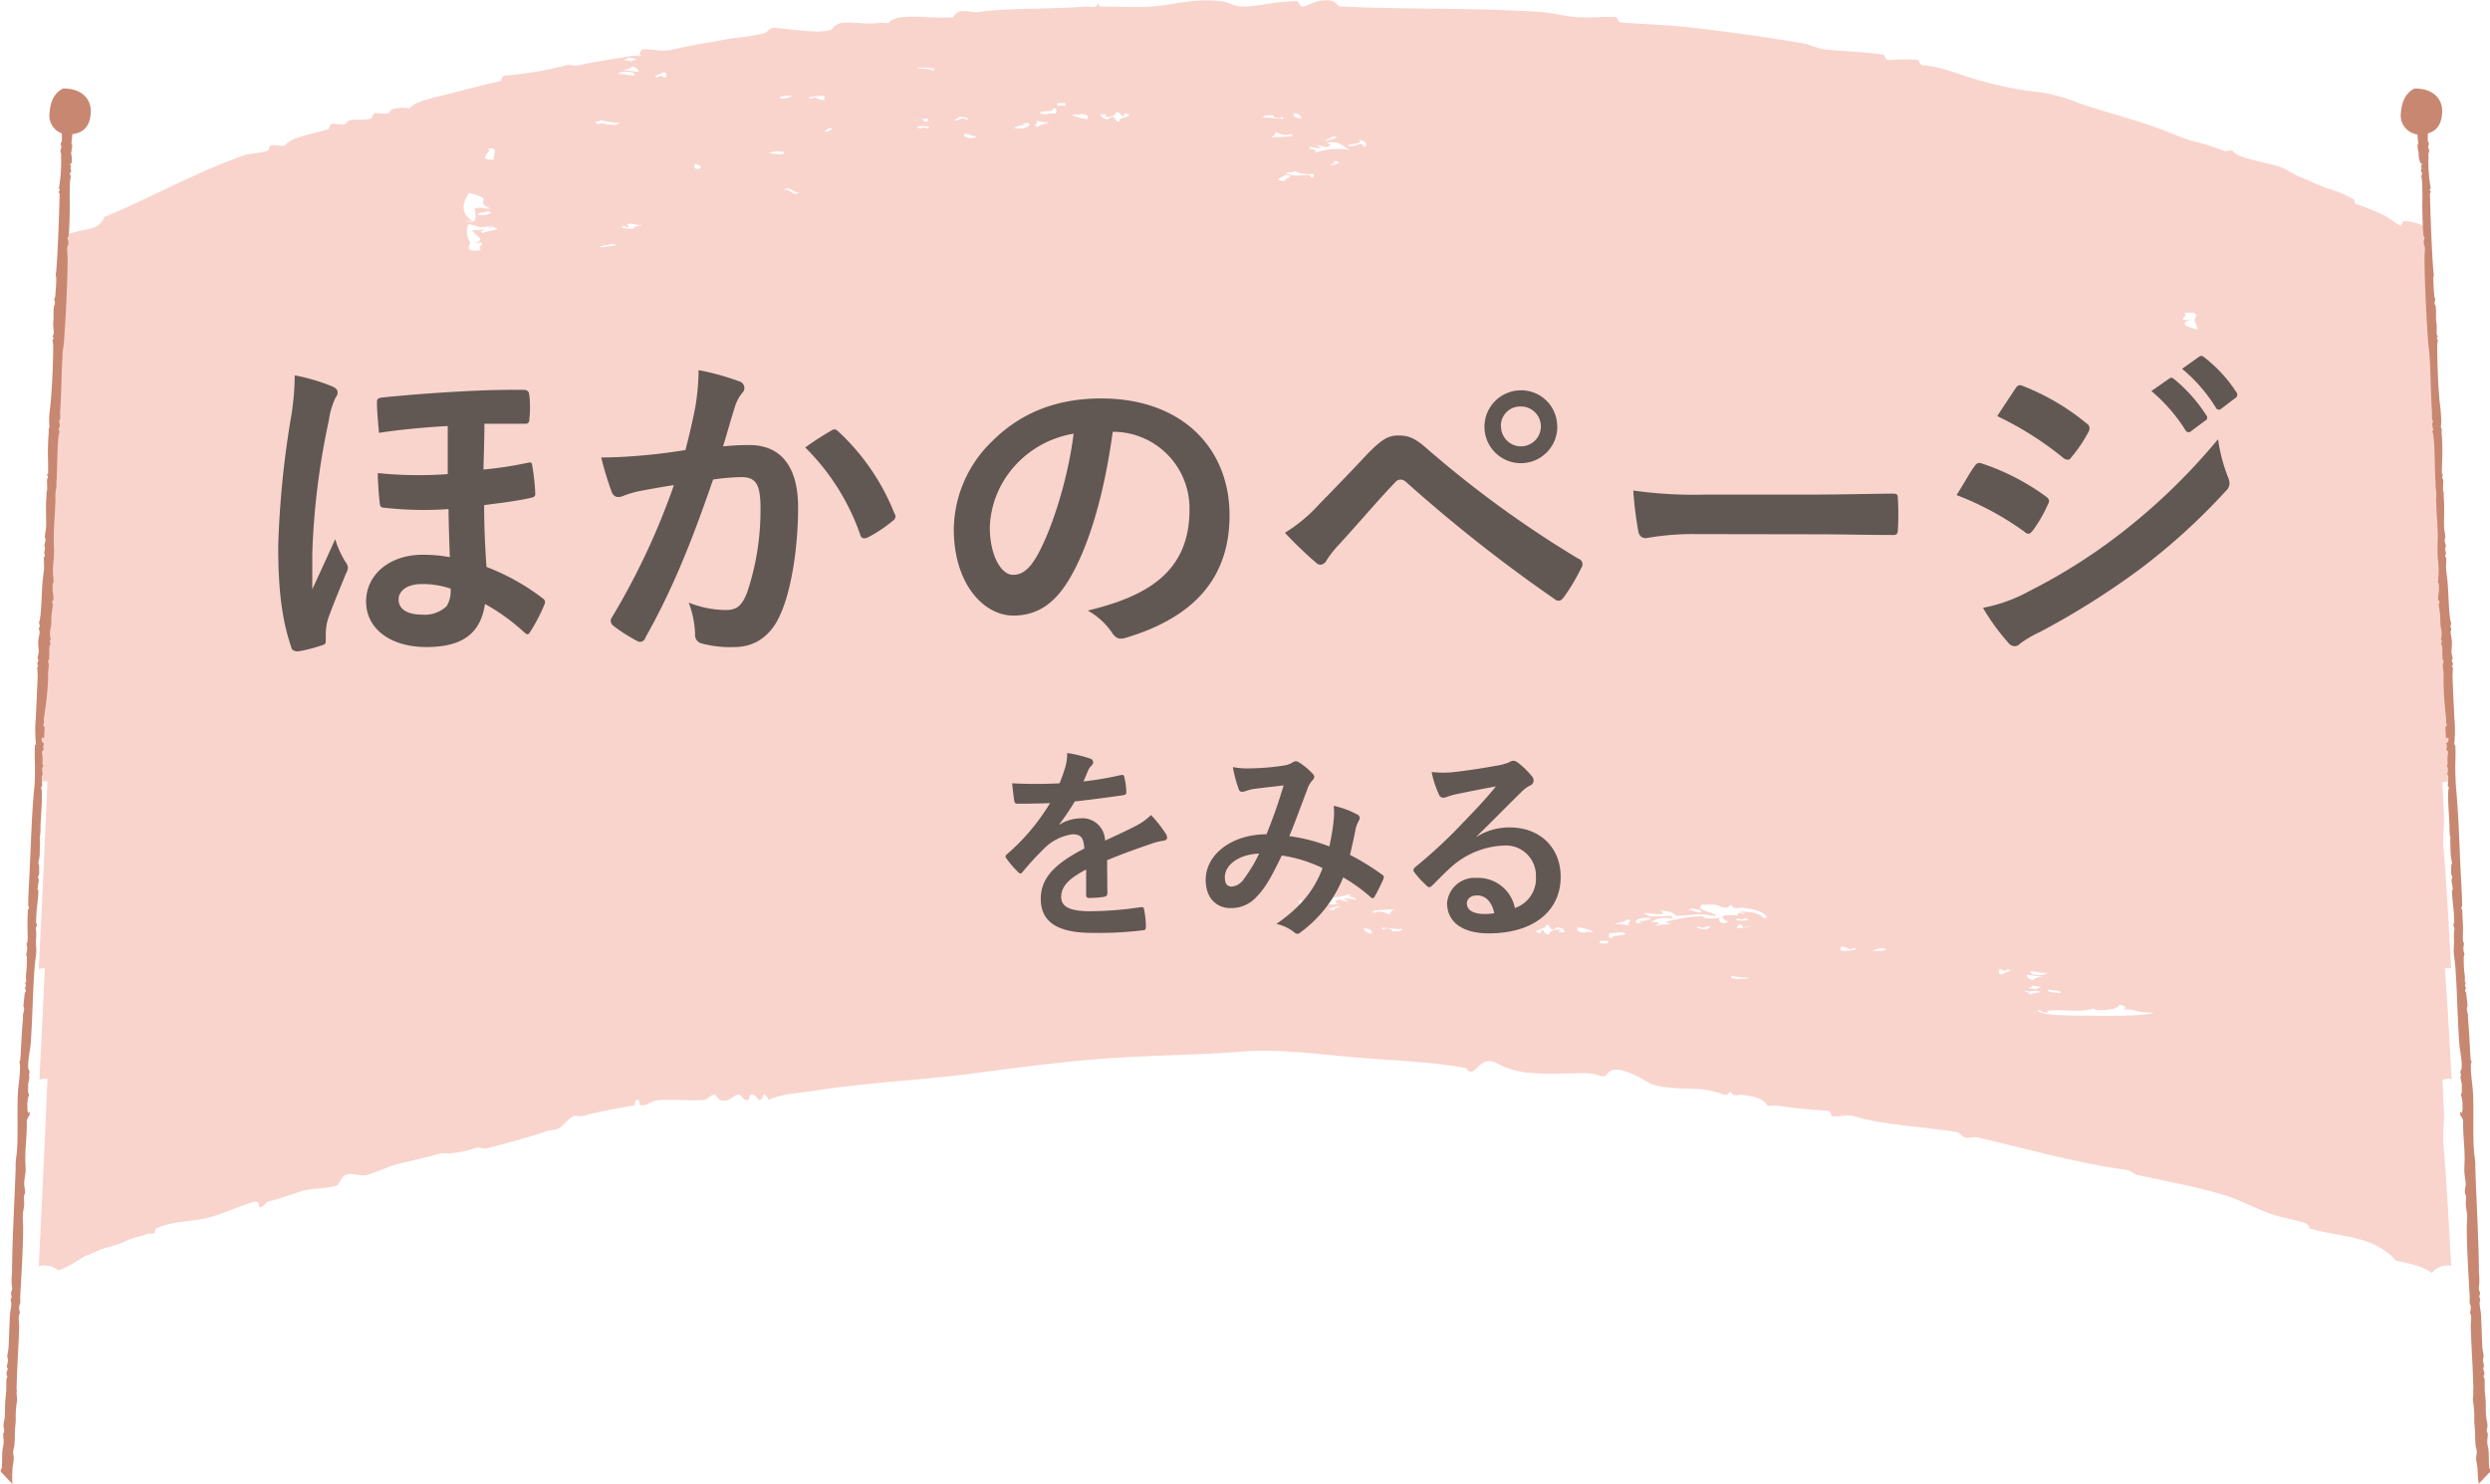 <svg xmlns="http://www.w3.org/2000/svg" viewBox="0 0 362.38 216.05"><g id="レイヤー_2" data-name="レイヤー 2"><g id="文字"><path d="M355.67,118.42c-.07-1.5-.14-3-.2-4.56a3.1,3.1,0,0,1,1.32-.08c-.33-6.47-.7-12.61-1.12-17.89-.13-1.64.06-3.23,0-4.67-.62-13.76-1.21-28.49-1.89-42.82-.23-4.93-.58-10.35-.6-15.33a8.2,8.2,0,0,0-3.18-.89,2.17,2.17,0,0,1-.25,0,2.29,2.29,0,0,1-.35.69c-.87-.43-1.65-1.13-2.51-1.56a37.4,37.4,0,0,0-3.77-1.55c-.68,0-.32-.6-.62-.78a17,17,0,0,0-3.76-1.56c-1.18-.37-2.3-1-3.76-1.56-1.2-.47-2.07-1.19-3.14-1.56-2.24-.75-6.17-1.23-6.9-2.33-.14-.21-1,.11-1.25,0a37.89,37.89,0,0,0-5-1.56c-2.17-.73-4.09-1.63-6.27-2.33-3.72-1.21-6.77-2-10-3.12a24.75,24.75,0,0,0-5.65-1.55,49.86,49.86,0,0,1-8.14-1.56c-3.07-.79-5.83-2.14-8.78-2.34-.48,0-.58-.77-.63-.77a24.46,24.46,0,0,0-4.39,0c-.44,0-.64-.78-.62-.78-3.65-.49-6.05-.48-8.78-.78a18.37,18.37,0,0,1-2.51-.78c-5.73-1-10.87-1.69-16.3-2.34-3.25-.38-7.78-.59-10.66-.77-.39,0-.7-.79-.63-.78-1.95-.15-3.69.1-5.64,0s-3.71-.66-5.64-.78c-10-.64-18.84-.31-28.84-.78-.64,0-.74-.64-1.26-.78-2-.54-3.7.78-4.39.78-.37,0-.75-.78-.62-.78-3.43,0-6,.83-8.15.78-1.2,0-2-.66-3.14-.78-4-.44-7.06.58-10,.78-2.63.18-5,0-7.53,0-.44,0,.05-1-.62,0-.1.15-1.08,0-1.26,0-5.53.41-11.82.22-15.67.78-1,.14-2.17-.3-3.14,0-.2.06-.83.8-.62.78-3,.3-8.4-.75-9.41.78-.11.16-1.06,0-1.25,0-2.84.5-5.91-.73-6.9.77-.81,1.23-7.9-.12-8.78,0-.63.09-.73.64-1.25.78a43,43,0,0,1-5,.78c-3,.57-6.71,1.17-8.15,1.56-1.69.45-3.15-.08-4.39,0-.47,0-.6.77-.62.78l-.13,0a1.11,1.11,0,0,0,.46.08c-.13.21-.6.1-.58,0a2.39,2.39,0,0,1-.89.1c-2.8.47-6.33,1-7.64,1.36-.6.17-1.28-.14-1.88,0A53.62,53.62,0,0,1,73.52,11c-.51,0-.55.76-.63.78-2.18.51-4.21,1-6.27,1.56-2.3.63-6.22,1.31-6.9,2.33-.1.16-1.06,0-1.25,0-1,.16-1.38,0-1.88.78-.13.2-1.65,0-1.88,0-.53,0-.53.75-.63.78-2.16.55-3.06-.29-3.76.78-.13.2-1.65,0-1.88,0-.57,0-.48.73-.63.78-2.25.7-5.5,1.17-6.27,2.33-.13.2-1.64,0-1.88,0-.59,0-.45.71-.63.78-1.38.49-2.56.35-3.76.78-7.11,2.55-13.53,6.19-20.07,8.9a2.81,2.81,0,0,1-1.83,1.64c-1.26.26-2.51.55-3.75.91-.18,2.84-.55,5.36-.69,8-.44,8.9-.6,19.12-1.25,25.7-.45,4.54,0,10-.63,12.46a15.1,15.1,0,0,0,0,2.33c-.41,10.71-.89,21-1.41,31.21a3,3,0,0,1,1.26-.09c-.38,9.31-.81,18.32-1.26,27.29a3.06,3.06,0,0,1,2.82.58c1.68-.46,3.57-2,4.24-2.2.83-.26,1.29-.56,1.88-.78.94-.35,1.92-.6,2.51-.78.83-.26,1.29-.56,1.88-.78,1.06-.39,1.78-.42,2.51-.78.15-.07.46,0,.62,0,.64,0,.39-.67.63-.77,2.52-1.12,5.07-.94,7.52-1.56s5.44-2.09,6.9-2.34c.65-.11.43.72.63.78.52.17.84-.67,1.25-.78,1.63-.41,3.43-1.09,5-1.56s3.48-.28,5-.77c.27-.09.71-1.36,1.26-1.56,1-.36,2.15.27,3.13,0,1.39-.39,3-1.2,4.39-1.56,2.27-.57,5.42-1.29,6.27-1.55a6.63,6.63,0,0,1,1.26,0,16.24,16.24,0,0,0,3.76-.78c.57-.22,1.29.15,1.88,0,2.23-.58,7-1.89,8.15-2.34s1.73-.16,2.51-.78c.59-.47,1.23-1.35,1.88-1.55.39-.13.85.1,1.25,0,2.55-.69,5-1.14,7.53-1.57.23,0-.11-1,.63-.77.26.06-.11.86.62.77.89-.09,1.19-.69,2.51-.77,1.94-.12,4,.12,6.27,0,.82,0,.85-.82,1.88-.78-.19,0,.41.7.63.78,1.14.43,1.89-.69,2.51-.78s.74.78,1.25.78c.67,0,.37-.66.63-.78.59-.28,1.16.78,1.25.78.53,0,.53-.75.63-.78.38-.09.81.74.62.78a18.2,18.2,0,0,1,2.51-.78c1.94-.26,3.75-.5,5.65-.78,7.19-1,14.52-1.36,21.94-2.33s14.68-1.94,21.95-2.34c5.51-.3,12.31-.42,16.3-.78,5.54-.5,11.13.27,16.93.78,5.28.47,10.87.59,16.3,1.56,1.5,1.88,1.66-1.89,4.39-.78,3.68,2.22,8.56,1.48,13.16,1.56,1.9,0,2.46,1,3.14,0,1.18-1.8,6.15,1.52,6.27,1.55,2.53.82,5.06.58,7.52.78a15.77,15.77,0,0,1,3.14.78c1,.11.6-1,1.25,0,.11.16,1.07,0,1.26,0,2.15.32,3.06.5,3.76,1.55.1.17,1.06,0,1.25,0a72.92,72.92,0,0,0,7.52.78c.48,0,.6.78.63.79,1,.18,2.16-.31,3.14,0,4.33,1.34,10.2,1.49,15,2.33.64.11.73.64,1.26.78s1.28-.14,1.88,0c6.91,1.63,14.88,3.83,21.32,4.67.9.12,1.29.64,1.88.78,4.44,1,8.93,1.74,13.17,3.11,1.8.59,3.79,1.64,5.64,2.34,2.19.83,3.93,1,5.64,1.56.37.11.62.77.63.78,4.34,1.33,9.12.9,12.54,4.67,1.85.45,3.84.73,5.19,1.81a3.06,3.06,0,0,1,2.83-1.06c-.33-6.47-.7-12.61-1.12-17.88C355.54,121.45,355.73,119.86,355.67,118.42Zm-55.85-17.1c-.52-.21-2.15-.1-1.67-.59C298.66,100.94,300.3,100.82,299.82,101.32ZM296,99.38c-.76-.13-1-.41-1.07-.76,1.06,0,1.2.25,2.32.22C296.83,99,295.85,99,296,99.38Zm1,1c-.13.15-.61.17-.64.36a9,9,0,0,0-1.15-.2c.14-.15.61-.18.64-.37A7.45,7.45,0,0,0,297,100.34Zm-1.45-2.27c1.05,0,1.2.25,2.31.22C297.71,98.83,295.05,98.7,295.58,98.07Zm22.23-52.54c2.86-.39,1.45.83,1.6,1.15a4.79,4.79,0,0,1,.46,1.25c-.4-.11-.8-.22-1.2-.36l-.44-.16c-.36-.33-.45-.62.62-.93C316.38,46.74,318.76,46.05,317.81,45.53Zm-70.32,44c-.77-.08-.89-.35-1.71-.4C246.08,88.68,248.05,89.16,247.49,89.54Zm-54-3.94c-1.72-.2,2.52-1.07,0-.18C193.7,85.35,194.2,85.69,193.49,85.6ZM187,26.36c-2-.16-.32-.56.12-.93C188.78,25.61,186.65,26,187,26.36Zm7.42-2.89c1.72.21-2.52,1.07,0,.19C194.18,23.72,193.68,23.39,194.39,23.47Zm3.37-3.14c.84.18,1.19.49,1,1-.57,0-.43-.24-.54-.38-.77.05-1,.31-1.8.34C194.94,21,198.85,21.07,197.76,20.33Zm-4.07-.24s0-.19,0-.19C196.54,19.79,190.76,21.07,193.69,20.09Zm-3.11,1.27a6.52,6.52,0,0,0,1.73.21c-.09-.16-.56-.19-.54-.38-1.33-.4.64.09,1.15.2.75,0,.84-.55.07-.56,1.73-.55,2.69.64,3.38,1a9.74,9.74,0,0,0-4.73.31c-.65,0-.29-.19,0-.19C191.32,21.74,190.35,21.73,190.58,21.36Zm.63,3.94c0,.18-.05.38-.08.56-.56,0-.42-.23-.53-.38-2.28.05-2.11.18-3.48-.24.17-.2,1.18-.11,1.21-.36A5.06,5.06,0,0,0,191.21,25.3Zm-2.89-8.84c.77.14,1,.41,1.06.76C188.36,17.16,188.1,16.88,188.32,16.46Zm-.42,3c.83.47-1.47.47-3,.52.48-.16.69-.41.69-.74l-.22-.13C185.7,19.27,187.2,20,187.9,19.45Zm-3.74-2.67h1.18c-.13.22.08.34.53.39s.56-.07.61-.18c1.43.7-2.48-.09-2.37.15C183.28,17.05,184.2,17,184.16,16.78Zm-48.9,1.75c-.14.21-.61.1-.59,0-.49,0-.56.06-.61.17C132.29,18.44,134.79,18.15,135.26,18.53ZM160.68,17c1.53.08,1.56-.37,1.85-.72.86.18.76,1.36,1.15.2,1.94.38-1.09.64-.74,1.12-.77.55-.45-1.33-1.72-.22-.78-.13-1-.42-1.07-.76C161.64,16.64,160.84,16.78,160.68,17Zm-3.47-.42c1,.05,1.3.34,1.07.76a7.77,7.77,0,0,1-2.26-.59C156.26,16.47,157,16.93,157.21,16.59ZM153.91,15l1.17,0c0,.13,0,.25-.05.37h-1.17C153.87,15.29,153.89,15.17,153.91,15Zm-.69.74c.79.07.42.48.48.76-1.59,0-1.22.29-2.33,0C151.25,16,153.66,16.39,153.22,15.78Zm-.28,2c-.62.25-1.63.35-1.86.73-1.21-.3.49-.45-.46-.94A9,9,0,0,0,152.94,17.83Zm-4.14.33c1.73-.67,1.22,1-1.26.54a2.92,2.92,0,0,1,1.81-.35C149.48,18.19,149.15,18.17,148.8,18.16Zm-8.41,1.37c.76.08.88.35,1.71.4C141.79,20.4,139.82,19.92,140.39,19.53Zm-.84-2.44c1.55,0,1.95.73.57.2C139,17.74,138.56,17.57,139.55,17.09Zm-3.76-6.79a8.42,8.42,0,0,0-2.31-.22C133.34,9.74,136.8,9.79,135.79,10.3Zm-1,7.47c-.57,0-.42-.23-.53-.38C130.68,18.11,136.55,16.53,134.77,17.77Zm-14.2.92c1,.16,0,.35-.07.57C119.46,19.11,120.45,18.92,120.57,18.69ZM120,14c0,.19-.05.37-.08.56-.86.09-1.33-.75-1.73-.21C116.77,14.26,118.87,13.84,120,14Zm-3.67,14c-1.1.64-1.12-.48-2.3-.4C115.16,27,115.19,28.08,116.37,28Zm-1-14.06a2.73,2.73,0,0,1-1.8.35C113.33,13.9,114.44,14,115.35,13.94Zm-1.12,8.23c-.58.54-.9.2-2.36.15A3.44,3.44,0,0,1,114.23,22.17ZM101.1,23.86c.92.19,1.28.51.48.75C100.79,24.54,101.16,24.14,101.1,23.86ZM96.47,10.5c.78.07.43.48.49.76-.51,0-.54-.09-.56-.2-.49,0-.57.06-.61.18C94.41,11.16,96.53,10.75,96.47,10.5ZM89,35.48c.49.08.69.14.71.19l-1,.17a2.84,2.84,0,0,0-.9.15l-.14,0C86.09,35.81,89,35.73,89,35.48Zm4.47-2.74c-.41.18-1.37.17-1.24.54-1.19,0-1.83-.06-1.71-.4.5,0,.55.08.56.2,1.34-.09-.67-.3.66-.56A6.57,6.57,0,0,0,93.43,32.74ZM91.49,8.37a7.4,7.4,0,0,0,1.14.2c-.13.15-.61.18-.63.37a11.51,11.51,0,0,0-1.15-.21C91,8.58,91.46,8.56,91.49,8.37Zm.4,1.32c.77.13,1,.41,1.07.76-1,0-1.2-.25-2.31-.22C91.05,10.05,92,10.05,91.89,9.69ZM92.3,11c-1,0-1.2-.24-2.31-.22C90.16,10.24,92.83,10.37,92.3,11Zm-5,6.48a17.46,17.46,0,0,0,2.88.42c-1,.74-2.43-.2-3,.15-.57,0-.42-.23-.53-.39C87.19,17.71,87.26,17.6,87.31,17.48ZM70.4,33.91c-1-.15,0-.34.08-.56a7.09,7.09,0,0,1-1.78.16c.39.82,2.28,1.32.33,1.88,2.47-.25.09.43,1,1-2.87.39-1.45-.82-1.6-1.14a2.59,2.59,0,0,1-.23-2.63c2.1.4.77.63,3.49.24.08.16-.26.17-.61.18.08.21.57.11.58,0C73.76,33.42,70.45,33.58,70.4,33.91Zm.44-3.17c1.44.1-.07.72-1.25.54C69.33,30.86,70.75,31,70.84,30.74Zm0-9c1.88-.65.9,1,1,1.51C69,23.35,72.11,21.68,70.89,21.75Zm-2.62,6.33c4.24,1,.42,1.19,3.2,2.29-1.6,0-1.13-.33-2.34,0,.13.92.62,2.58-1.4,1.66a6.53,6.53,0,0,0,1.14.2C67.29,31.17,67,30,68.27,28.08ZM190.12,88.74c-.84-.17-1.19-.49-1-.95.56,0,.42.23.53.38.78-.06,1-.32,1.81-.35C192.93,88.05,189,88,190.12,88.74Zm4.08.24s0,.19,0,.19C191.34,89.29,197.12,88,194.2,89Zm3.1-1.27a7,7,0,0,0-1.73-.21c.09.16.56.2.54.39,1.34.39-.64-.1-1.16-.21-.74,0-.83.55-.07.56-1.73.55-2.68-.63-3.38-1a9.49,9.49,0,0,0,4.73-.31c.66,0,.3.19,0,.19C196.56,87.33,197.53,87.35,197.3,87.71Zm-.63-3.94c0-.12,0-.24.05-.36l.32,0h.18a.32.32,0,0,0,.06.15l1.21,0,1.77.13.5.14c-.17.21-1.18.11-1.22.36A5,5,0,0,0,196.67,83.77Zm2.89,8.84c-.76-.13-1-.41-1.07-.76C199.52,91.91,199.78,92.19,199.56,92.61Zm.41-3c-.83-.46,1.48-.47,3-.52-.48.17-.69.42-.69.74l.22.14C202.2,89.81,200.68,89.06,200,89.62Zm3.74,2.68-1.17,0c.13-.22-.08-.34-.54-.38s-.55.06-.61.17c-1.42-.7,2.49.09,2.38-.15C204.6,92,203.68,92.09,203.71,92.3Zm23.49-.24c-1.53-.08-1.56.37-1.85.73-.86-.19-.76-1.36-1.15-.21-1.94-.38,1.09-.64.74-1.11.77-.55.44,1.33,1.72.21.77.13,1,.42,1.07.76C226.24,92.43,227,92.29,227.2,92.06Zm3.46.43c-1-.07-1.29-.34-1.07-.77a8.09,8.09,0,0,1,2.27.59C231.61,92.6,230.85,92.14,230.66,92.49ZM234,94l-1.17,0c0-.12,0-.24,0-.37l1.17,0C234,93.78,234,93.9,234,94Zm.69-.74c-.79-.07-.43-.47-.48-.76,1.59,0,1.21-.29,2.33,0C236.62,93.06,234.23,92.68,234.66,93.29Zm2.59-1.84a9.4,9.4,0,0,0-2.31-.21c.62-.25,1.64-.35,1.85-.73C238,90.81,236.31,91,237.25,91.45Zm3.09-1.07a2.92,2.92,0,0,1-1.81.35c-.13.15.2.17.55.19C237.35,91.59,237.86,90,240.34,90.38Zm8,1.6c-1.54,0-2-.72-.57-.19C248.84,91.34,249.32,91.5,248.33,92Zm3.76,6.79a8.29,8.29,0,0,0,2.31.23C254.54,99.33,251.08,99.28,252.09,98.77Zm1-7.47c.56,0,.41.23.53.39C257.21,91,251.33,92.54,253.11,91.3Zm-.49-.75c.14-.21.61-.1.59,0,.49,0,.56-.06.61-.17C255.58,90.63,253.09,90.93,252.62,90.55Zm4.13-.13c-.59-.49-1.08-1-3.39-1-.13.15.2.18.56.2-.14.21-.6.09-.59,0-.73,0-.63.36,0,.37-1.87-.07-3.84-.19-1.89.91-.74.6-1.64-.2-1.1-.58-2.37.34-2.92-.28-2.31-.22a19.19,19.19,0,0,0-4.21.48l0,0-.06,0c-1.2.26-1.85.53-.6.58-.17.26-1.76,0-1.81.34-.66-.05-.3-.19,0-.19.27-.31-.4-.35-1.11-.38a4,4,0,0,1,3.5-.35s0,0,0,0c-.27-.14-.52-.3-.47-.54-1.93,0-3.32.39-4-.43,1.72.15,3.47.48,2.38-.34q1.95.15,2.25.78c2.91-.11,3.56-.47,5.85.08-.09-.75-3.08-.65-2.12-1.71.74,0,1.37,0,2,0a7.84,7.84,0,0,0,1.37.44.75.75,0,0,0,.78-.37h.2a2.13,2.13,0,0,1,.27.36c.11.16,1.07,0,1.26,0,2.07.3,3,.49,3.67,1.44C256.89,90.34,256.71,90.36,256.75,90.42Zm11.09,4.64c0-.18.05-.37.08-.55.85-.1,1.33.74,1.73.21C271.1,94.81,269,95.24,267.84,95.06Zm4.68.07a2.77,2.77,0,0,1,1.81-.35C274.55,95.18,273.45,95.12,272.52,95.13Zm18.89,3.44c-.79-.07-.43-.47-.49-.75.5,0,.54.08.56.2.49,0,.56-.07.61-.19C293.47,97.91,291.35,98.32,291.41,98.57Zm4.29,2.87c-.63,0-.34-.38-1.12-.39.14-.21.6-.09.59,0a3.46,3.46,0,0,1,1.75,0C296.75,101.28,295.74,101.2,295.7,101.44Zm7.78,3.1c-2.54,0-7,0-6.91-.84.62.06.34.38,1.12.39s.35-.18,0-.19c1.72-.43,5.1.35,7.1-.46-.72.55,3.73.39,3.59-.51.92.2,1.28.52.48.75,2.5-.14,1,.4,4.64.44C312,104.63,306.88,104.6,303.48,104.54Z" fill="#f9d4cc" fill-rule="evenodd"/><path d="M355.67,161.69c-.07-1.5-.14-3-.2-4.56a3.1,3.1,0,0,1,1.32-.08c-.33-6.47-.7-12.62-1.12-17.89-.13-1.64.06-3.23,0-4.67-.62-13.77-1.21-28.49-1.89-42.82-.23-4.94-.58-10.35-.6-15.34a8.36,8.36,0,0,0-3.18-.88,2.17,2.17,0,0,1-.25,0,2.29,2.29,0,0,1-.35.69c-.87-.43-1.65-1.13-2.51-1.56A37.85,37.85,0,0,0,343.12,73c-.68,0-.32-.6-.62-.77a16.54,16.54,0,0,0-3.76-1.56c-1.18-.37-2.3-1-3.76-1.56-1.2-.47-2.07-1.19-3.14-1.56-2.24-.76-6.17-1.23-6.9-2.33-.14-.22-1,.11-1.25,0a37.89,37.89,0,0,0-5-1.56c-2.17-.73-4.09-1.63-6.27-2.33-3.72-1.21-6.77-2-10-3.12a25.31,25.31,0,0,0-5.65-1.56,48.82,48.82,0,0,1-8.14-1.55c-3.07-.79-5.83-2.15-8.78-2.34-.48,0-.58-.77-.63-.78-1.71-.33-3.32.08-4.39,0-.44,0-.64-.78-.62-.78-3.65-.49-6.05-.47-8.78-.77a18.37,18.37,0,0,1-2.51-.78c-5.73-1-10.87-1.69-16.3-2.34-3.25-.39-7.78-.59-10.66-.77-.39,0-.7-.79-.63-.79-1.95-.14-3.69.11-5.64,0s-3.71-.65-5.64-.78c-10-.63-18.84-.3-28.84-.77-.64,0-.74-.64-1.26-.78-2-.55-3.7.78-4.39.78-.37,0-.75-.78-.62-.78-3.43,0-6,.83-8.15.78-1.2,0-2-.66-3.14-.78-4-.45-7.06.58-10,.78-2.63.18-5,0-7.53,0-.44,0,.05-1-.62,0-.1.14-1.08,0-1.26,0-5.53.41-11.82.22-15.67.77-1,.15-2.17-.29-3.14,0-.2.07-.83.81-.62.78-3,.31-8.4-.74-9.41.79-.11.16-1.06,0-1.25,0-2.84.49-5.91-.73-6.9.77-.81,1.23-7.9-.12-8.78,0-.63.09-.73.64-1.25.78a43,43,0,0,1-5,.78c-3,.57-6.71,1.16-8.15,1.56-1.69.45-3.15-.08-4.39,0-.47,0-.6.77-.62.77l-.13,0a1.31,1.31,0,0,0,.46.08c-.13.21-.6.1-.58,0a2.39,2.39,0,0,1-.89.1c-2.8.47-6.33,1-7.64,1.36-.6.17-1.28-.14-1.88,0a53.62,53.62,0,0,1-8.78,1.56c-.51,0-.55.76-.63.78-2.18.51-4.21,1-6.27,1.55-2.3.64-6.22,1.31-6.9,2.34-.1.16-1.06,0-1.25,0-1,.15-1.38,0-1.88.78-.13.2-1.65,0-1.88,0-.53,0-.53.75-.63.78-2.16.55-3.06-.29-3.76.78-.13.19-1.65,0-1.88,0-.57,0-.48.73-.63.77-2.25.71-5.5,1.18-6.27,2.34-.13.2-1.64,0-1.88,0-.59,0-.45.71-.63.78-1.38.49-2.56.35-3.76.78-7.11,2.54-13.53,6.18-20.07,8.9a2.81,2.81,0,0,1-1.83,1.64c-1.26.26-2.51.55-3.75.91-.18,2.84-.55,5.36-.69,8-.44,8.89-.6,19.12-1.25,25.7-.45,4.54,0,10-.63,12.45a15.23,15.23,0,0,0,0,2.34c-.41,10.71-.89,21-1.41,31.21A3.16,3.16,0,0,1,6.9,157c-.38,9.32-.81,18.33-1.26,27.3a3.06,3.06,0,0,1,2.82.58c1.68-.46,3.57-2,4.24-2.2.83-.26,1.29-.56,1.88-.78.94-.35,1.92-.6,2.51-.78.83-.26,1.29-.56,1.88-.78,1.06-.4,1.78-.42,2.51-.78.15-.07.46,0,.62,0,.64,0,.39-.67.63-.78,2.52-1.12,5.07-.93,7.52-1.55s5.44-2.09,6.9-2.34c.65-.11.43.71.63.78.52.17.84-.67,1.25-.78,1.63-.41,3.43-1.09,5-1.56s3.48-.29,5-.78c.27-.08.71-1.35,1.26-1.55,1-.36,2.15.27,3.13,0,1.39-.39,3-1.2,4.39-1.56,2.27-.57,5.42-1.29,6.27-1.56a7.57,7.57,0,0,1,1.26,0,15.2,15.2,0,0,0,3.76-.78c.57-.21,1.29.16,1.88,0,2.23-.57,7-1.88,8.15-2.33s1.73-.16,2.51-.78c.59-.47,1.23-1.35,1.88-1.56.39-.12.85.11,1.25,0,2.55-.69,5-1.13,7.53-1.56.23,0-.11-.95.63-.77.26.06-.11.85.62.77.89-.09,1.19-.69,2.51-.77,1.94-.12,4,.11,6.27,0,.82,0,.85-.83,1.88-.78-.19,0,.41.69.63.78,1.14.42,1.89-.69,2.51-.78s.74.78,1.25.78c.67,0,.37-.66.63-.78.59-.28,1.16.78,1.25.78.53,0,.53-.76.63-.78.38-.1.81.74.62.78a16.92,16.92,0,0,1,2.51-.78c1.94-.26,3.75-.5,5.65-.78,7.19-1.05,14.52-1.36,21.94-2.34s14.68-1.94,21.95-2.33c5.51-.3,12.31-.42,16.3-.78,5.54-.5,11.13.27,16.93.78,5.28.47,10.87.59,16.3,1.56,1.5,1.88,1.66-1.89,4.39-.78,3.68,2.22,8.56,1.48,13.16,1.55,1.9,0,2.46,1,3.14,0,1.18-1.79,6.15,1.52,6.27,1.56,2.53.82,5.06.58,7.52.78a15.07,15.07,0,0,1,3.14.78c1,.11.6-1,1.25,0,.11.16,1.07,0,1.26,0,2.15.32,3.06.5,3.76,1.55.1.17,1.06,0,1.25,0a72.92,72.92,0,0,0,7.52.78c.48,0,.6.78.63.78,1,.19,2.16-.3,3.14,0,4.33,1.35,10.2,1.5,15,2.34.64.11.73.64,1.26.78s1.28-.14,1.88,0c6.91,1.62,14.88,3.83,21.32,4.67.9.12,1.29.64,1.88.78,4.44,1,8.93,1.74,13.17,3.11,1.8.59,3.79,1.64,5.64,2.34,2.19.83,3.93,1,5.64,1.56.37.11.62.77.63.77,4.34,1.33,9.12.9,12.54,4.68,1.85.45,3.84.73,5.19,1.81a3,3,0,0,1,2.83-1.06c-.33-6.47-.7-12.61-1.12-17.89C355.54,164.72,355.73,163.13,355.67,161.69Zm-55.85-17.11c-.52-.2-2.15-.09-1.67-.58C298.66,144.2,300.3,144.09,299.82,144.58ZM296,142.65c-.76-.13-1-.41-1.07-.76,1.06,0,1.2.25,2.32.22C296.83,142.29,295.85,142.29,296,142.65Zm1,1c-.13.15-.61.17-.64.36a7.55,7.55,0,0,0-1.15-.2c.14-.15.61-.18.64-.37A8.88,8.88,0,0,0,297,143.61Zm-1.45-2.27c1.05,0,1.2.25,2.31.22C297.71,142.1,295.05,142,295.58,141.34Zm22.23-52.55c2.86-.38,1.45.83,1.6,1.15a4.93,4.93,0,0,1,.46,1.25c-.4-.1-.8-.21-1.2-.35l-.44-.16c-.36-.33-.45-.62.62-.93C316.38,90,318.76,89.32,317.81,88.79Zm-70.32,44c-.77-.08-.89-.35-1.71-.4C246.08,132,248.05,132.43,247.49,132.81Zm-54-3.94c-1.72-.21,2.52-1.07,0-.19C193.7,128.62,194.2,129,193.49,128.87ZM187,69.63c-2-.16-.32-.57.12-.93C188.78,68.88,186.65,69.3,187,69.63Zm7.42-2.89c1.72.21-2.52,1.07,0,.19C194.18,67,193.68,66.66,194.39,66.74Zm3.37-3.14c.84.17,1.19.49,1,1-.57,0-.43-.24-.54-.39-.77.06-1,.32-1.8.35C194.94,64.29,198.85,64.33,197.76,63.6Zm-4.07-.24s0-.19,0-.19C196.54,63.06,190.76,64.34,193.69,63.36Zm-3.11,1.27a7,7,0,0,0,1.73.21c-.09-.16-.56-.19-.54-.39-1.33-.39.64.1,1.15.21.75,0,.84-.55.07-.56,1.73-.55,2.69.64,3.38,1a9.5,9.5,0,0,0-4.73.31c-.65,0-.29-.19,0-.19C191.32,65,190.35,65,190.58,64.63Zm.63,3.94c0,.18-.05.38-.08.56-.56,0-.42-.23-.53-.38-2.28,0-2.11.17-3.48-.24.17-.2,1.18-.11,1.21-.36A5.06,5.06,0,0,0,191.21,68.57Zm-2.89-8.84c.77.14,1,.41,1.06.76C188.36,60.43,188.1,60.15,188.32,59.73Zm-.42,3c.83.46-1.47.47-3,.52.48-.16.69-.42.69-.74l-.22-.13C185.7,62.54,187.2,63.28,187.9,62.72Zm-3.74-2.67h1.18c-.13.22.08.34.53.39s.56-.07.61-.18c1.43.7-2.48-.09-2.37.15C183.28,60.32,184.2,60.25,184.16,60.05Zm-48.9,1.74c-.14.22-.61.1-.59,0-.49,0-.56.06-.61.17C132.29,61.71,134.79,61.42,135.26,61.79Zm25.42-1.51c1.53.08,1.56-.37,1.85-.73.86.19.76,1.36,1.15.21,1.94.38-1.09.64-.74,1.12-.77.55-.45-1.33-1.72-.22-.78-.13-1-.42-1.07-.77C161.64,59.91,160.84,60.05,160.68,60.28Zm-3.47-.43c1,.06,1.3.35,1.07.77A8.11,8.11,0,0,1,156,60C156.26,59.74,157,60.2,157.21,59.85Zm-3.3-1.54,1.17,0c0,.12,0,.25-.05.37l-1.17,0C153.87,58.56,153.89,58.44,153.91,58.31Zm-.69.74c.79.07.42.48.48.76-1.59,0-1.22.29-2.33,0C151.25,59.28,153.66,59.66,153.22,59.05Zm-.28,2.05c-.62.25-1.63.35-1.86.73-1.21-.3.49-.45-.46-.94A9,9,0,0,0,152.94,61.1Zm-4.14.33c1.73-.68,1.22,1-1.26.54a2.85,2.85,0,0,1,1.81-.35C149.48,61.46,149.15,61.44,148.8,61.43Zm-8.41,1.37c.76.08.88.35,1.71.4C141.79,63.66,139.82,63.18,140.39,62.8Zm-.84-2.44c1.55,0,1.95.72.57.2C139,61,138.56,60.84,139.55,60.36Zm-3.76-6.79a8.75,8.75,0,0,0-2.31-.23C133.34,53,136.8,53.06,135.79,53.57Zm-1,7.47c-.57,0-.42-.23-.53-.39C130.68,61.38,136.55,59.8,134.77,61Zm-14.2.92c1,.16,0,.34-.07.57C119.46,62.37,120.45,62.18,120.57,62ZM120,57.28c0,.18-.05.37-.08.55-.86.1-1.33-.74-1.73-.2C116.77,57.53,118.87,57.1,120,57.28Zm-3.67,14c-1.1.64-1.12-.49-2.3-.41C115.16,70.22,115.19,71.35,116.37,71.27Zm-1-14.06a2.73,2.73,0,0,1-1.8.35C113.33,57.16,114.44,57.22,115.35,57.21Zm-1.12,8.23c-.58.53-.9.19-2.36.15A3.39,3.39,0,0,1,114.23,65.44ZM101.1,67.12c.92.2,1.28.52.48.76C100.79,67.81,101.16,67.41,101.1,67.12ZM96.47,53.77c.78.07.43.47.49.75-.51,0-.54-.08-.56-.19-.49,0-.57.06-.61.18C94.41,54.43,96.53,54,96.47,53.77ZM89,78.75c.49.08.69.14.71.18l-1,.17a3.17,3.17,0,0,0-.9.15l-.14,0C86.09,79.08,89,79,89,78.75ZM93.43,76c-.41.19-1.37.18-1.24.55-1.19,0-1.83-.07-1.71-.4.5,0,.55.08.56.19,1.34-.08-.67-.3.66-.55A6.64,6.64,0,0,0,93.43,76ZM91.49,51.64a7.4,7.4,0,0,0,1.14.2c-.13.15-.61.18-.63.37A9.21,9.21,0,0,0,90.85,52C91,51.85,91.46,51.83,91.49,51.64Zm.4,1.32c.77.13,1,.41,1.07.76-1,0-1.2-.25-2.31-.22C91.05,53.31,92,53.32,91.89,53Zm.41,1.31c-1,0-1.2-.25-2.31-.22C90.16,53.51,92.83,53.64,92.3,54.27Zm-5,6.48a18.59,18.59,0,0,0,2.88.42c-1,.74-2.43-.2-3,.15-.57,0-.42-.24-.53-.39C87.19,61,87.26,60.87,87.31,60.75ZM70.4,77.18c-1-.15,0-.34.08-.56a7.6,7.6,0,0,1-1.78.16c.39.82,2.28,1.32.33,1.88,2.47-.25.09.43,1,1-2.87.39-1.45-.83-1.6-1.14a2.59,2.59,0,0,1-.23-2.63c2.1.4.77.63,3.49.24.08.16-.26.17-.61.18.08.21.57.11.58,0C73.76,76.69,70.45,76.85,70.4,77.18ZM70.84,74c1.44.1-.07.73-1.25.55C69.33,74.13,70.75,74.3,70.84,74Zm0-9c1.88-.66.9,1,1,1.51C69,66.61,72.11,65,70.89,65Zm-2.62,6.33c4.24,1,.42,1.19,3.2,2.29-1.6,0-1.13-.33-2.34,0,.13.92.62,2.58-1.4,1.66a7.62,7.62,0,0,0,1.14.2C67.29,74.44,67,73.3,68.27,71.35ZM190.12,132c-.84-.18-1.19-.49-1-1,.56,0,.42.24.53.39.78-.06,1-.32,1.81-.35C192.93,131.32,189,131.28,190.12,132Zm4.08.24s0,.18,0,.19C191.34,132.56,197.12,131.28,194.2,132.25Zm3.1-1.27a7,7,0,0,0-1.73-.21c.09.16.56.2.54.39,1.34.39-.64-.1-1.16-.21-.74,0-.83.55-.07.56-1.73.55-2.68-.64-3.38-1a9.61,9.61,0,0,0,4.73-.31c.66,0,.3.19,0,.18C196.56,130.6,197.53,130.62,197.3,131Zm-.63-3.94c0-.12,0-.24.05-.36l.32,0h.18a.25.25,0,0,0,.06.14l1.21,0,1.77.14a4.94,4.94,0,0,1,.5.14c-.17.2-1.18.11-1.22.36A4.93,4.93,0,0,0,196.67,127Zm2.89,8.84c-.76-.13-1-.41-1.07-.76C199.52,135.18,199.78,135.46,199.56,135.88Zm.41-3c-.83-.46,1.48-.47,3-.52-.48.16-.69.42-.69.74l.22.14C202.2,133.08,200.68,132.33,200,132.89Zm3.74,2.67h-1.17c.13-.22-.08-.34-.54-.39s-.55.07-.61.18c-1.42-.7,2.49.09,2.38-.15C204.6,135.29,203.68,135.36,203.71,135.56Zm23.49-.23c-1.53-.08-1.56.37-1.85.73-.86-.19-.76-1.36-1.15-.21-1.94-.38,1.09-.64.74-1.12.77-.54.44,1.33,1.72.22.77.13,1,.42,1.07.76C226.24,135.7,227,135.56,227.2,135.33Zm3.46.43c-1-.07-1.29-.34-1.07-.77a7.76,7.76,0,0,1,2.27.59C231.61,135.87,230.85,135.41,230.66,135.76ZM234,137.3l-1.17,0c0-.13,0-.24,0-.37H234C234,137.05,234,137.17,234,137.3Zm.69-.74c-.79-.07-.43-.48-.48-.76,1.59,0,1.21-.29,2.33,0C236.62,136.33,234.23,136,234.66,136.56Zm2.59-1.84a8.92,8.92,0,0,0-2.31-.21c.62-.25,1.64-.35,1.85-.73C238,134.08,236.31,134.23,237.25,134.72Zm3.09-1.08a2.91,2.91,0,0,1-1.81.36c-.13.15.2.17.55.19C237.35,134.86,237.86,133.22,240.34,133.64Zm8,1.61c-1.54,0-2-.72-.57-.2C248.84,134.61,249.32,134.77,248.33,135.25Zm3.76,6.79a8.37,8.37,0,0,0,2.31.22C254.54,142.6,251.08,142.55,252.09,142Zm1-7.47c.56,0,.41.23.53.38C257.21,134.23,251.33,135.81,253.11,134.57Zm-.49-.76c.14-.21.61-.09.59,0,.49,0,.56-.06.61-.18C255.58,133.9,253.09,134.19,252.62,133.81Zm4.13-.13c-.59-.49-1.08-1-3.39-1-.13.15.2.18.56.19-.14.22-.6.1-.59,0-.73,0-.63.36,0,.37-1.87-.07-3.84-.19-1.89.91-.74.59-1.64-.2-1.1-.58-2.37.34-2.92-.28-2.31-.22a19.19,19.19,0,0,0-4.21.48s0,0,0,0a.07.07,0,0,0-.06,0c-1.2.26-1.85.53-.6.57-.17.27-1.76,0-1.81.35-.66-.05-.3-.19,0-.19.27-.31-.4-.36-1.11-.38a4,4,0,0,1,3.5-.35s0,0,0,0c-.27-.15-.52-.3-.47-.54-1.93,0-3.32.39-4-.43,1.72.15,3.47.48,2.38-.34,1.3.1,2,.35,2.25.77,2.91-.1,3.56-.46,5.85.09-.09-.75-3.08-.66-2.12-1.72l2,0a7.84,7.84,0,0,0,1.37.44.75.75,0,0,0,.78-.37h.2a2.13,2.13,0,0,1,.27.36c.11.16,1.07,0,1.26,0,2.07.3,3,.49,3.67,1.43C256.89,133.61,256.71,133.63,256.75,133.68Zm11.09,4.65c0-.19.05-.37.08-.55.85-.1,1.33.74,1.73.2C271.1,138.08,269,138.51,267.84,138.33Zm4.68.07a2.77,2.77,0,0,1,1.81-.35C274.55,138.45,273.45,138.39,272.52,138.4Zm18.89,3.44c-.79-.07-.43-.47-.49-.76.5,0,.54.09.56.2.49.05.56-.06.61-.18C293.47,141.18,291.35,141.59,291.41,141.84Zm4.29,2.87c-.63-.05-.34-.38-1.12-.39.14-.21.6-.09.59,0a3.58,3.58,0,0,1,1.75,0C296.75,144.55,295.74,144.46,295.7,144.71Zm7.78,3.1c-2.54,0-7,0-6.91-.84.62.05.34.37,1.12.39s.35-.18,0-.19c1.72-.44,5.1.35,7.1-.46-.72.54,3.73.39,3.59-.51.92.19,1.28.52.48.75,2.5-.14,1,.4,4.64.44C312,147.9,306.88,147.87,303.48,147.81Z" fill="#f9d4cc" fill-rule="evenodd"/><path d="M1.82,213.83c0-.51.15-.94.18-1.43s-.1-.65-.07-1.17c0-.33.11-.43.16-.85.1-1,.05-1.9.11-2.59a9.35,9.35,0,0,0,.08-1.73,15.46,15.46,0,0,1,.21-2.28c0-.36-.07-.6-.07-1.17,0-.2.17.06,0-.29a3.92,3.92,0,0,1,0-.58c.08-3,.28-5.78.37-8.63,0-.55-.07-.94-.06-1.47,0-.29.13-.31.15-.55s-.13-.42-.09-.89c0-.3.12-.31.15-.55s0-.6,0-.87c.18-3.35.41-6.91.43-10.08,0-.65-.07-1.14-.05-1.75s.17-1.15.2-1.7c0-.83-.13-1.14.06-1.44s-.08-1.25-.06-1.47c0-.84.19-1.31.21-2,0-.53-.05-1.14-.05-1.73,0-1.75.25-3.51.22-5.19-.09-.91.71-1,.33-1.69,0,.67-.34-.16-.23-.62a3.91,3.91,0,0,1,.2-1.7c.08-.14-.11-.4-.11-.31,0-.39,0-.77,0-1.16s.15-.63.17-1.13-.14-.32,0-.57-.09-.58-.1-.6c-.24-.54.26-3.21.28-3.44.3-3.74.32-8.13.63-11.79.06-.77.18-1.3.21-2,0-.47-.06-.88-.06-1.47a6.69,6.69,0,0,0,0-1.74c-.05-.11.14-.49.15-.56a.41.41,0,0,0-.12-.31c0-1.82.3-3.26.33-4.59,0-.18-.11-.35-.11-.3,0-.39.16-1,.18-1.43,0,0-.11-.12-.11-.31s.13-.31.15-.55,0-.77,0-1.15c0-.15-.1-.39-.11-.32,0-.34.13-.57.18-1.12s0-1.21.07-1.73c0-1.06-.12-.87,0-1.15a10.86,10.86,0,0,0,.06-1.44c.07-1.51.36-5,.11-5.5-.07-.16.15-.35.14-.27,0-.61-.09-1-.06-1.46,0-.17.14-.3.14-.27,0-.36-.12-.42-.09-.89,0-.17.14-.29.14-.26,0-.29-.1-.35-.11-.59a4.4,4.4,0,0,0-.06-1.46c0-.38.23-.24.27-.54-.18-.1,0-.64,0-.86-.21,0-.31-.28-.34-.64.24-.51.41.57.41-.8.15-1.32-.11-.86-.2-1.2.21,0,.11-.7.17-1.13A48.6,48.6,0,0,0,7,98.91a9.19,9.19,0,0,1,.07-1.72A1.71,1.71,0,0,0,7,96.3c-.08-.16.14-.32.13-.27.08-.79,0-1.51.09-2a.37.37,0,0,1,.14-.27c0-.22-.12-.32-.12-.3,0-.29.15-.33.15-.56,0,.08-.1-.2-.11-.31a5.63,5.63,0,0,1,0-.58c0-.37.12-.56.17-1.13s0-1.15.08-1.72.14-.85.17-1.14a1.27,1.27,0,0,1-.1-.6s.11,0,.12,0c.16-.24-.06-1.29-.06-1.45s0-.6,0-.86.13-.38.13-.27c0-.34,0-.67-.07-1.18a11.9,11.9,0,0,1,.1-2.31c.1-1.29,0-2.08,0-2.9,0-2,.22-4.11.25-5.76A5.81,5.81,0,0,1,8.2,71a3.53,3.53,0,0,0,0-.58c.16-1.65.1-6.92.45-7.46.08-.12-.1-.4-.11-.31,0-.38.15-.37.16-.85,0-.12-.11-.41-.11-.31,0-.29.11-.32.15-.55s0-.59,0-.86c.21-2.89.19-5.59.36-8.36,0-.74.16-1.24.21-2,.28-3.94.51-8.66.53-12.09,0-.57-.09-1-.07-1.47,0-.29.12-.32.15-.55a1.61,1.61,0,0,0-.09-.89c-.07-.16.15-.32.14-.27.16-1.4.16-3,.19-4.31,0-.78-.06-1.55,0-2.33,0-.57,0-1.16.07-1.73s.16-.28,0-.58.14-.53.15-.55-.11-.41-.12-.32c0-.4.15-.3,0-.56s.14-.33.14-.27a3.12,3.12,0,0,0-.06-1.47,10.6,10.6,0,0,0,.17-1.13c0-.18-.11-.35-.12-.31,0,.22-.15.32,0,0a38.82,38.82,0,0,0,.25-5.16c-.54,1-1.09,2-1.66,2.95,0,.8.06,1.53,0,2,0,0-.13,0-.14.27s.11.34.11.31c0,.37-.15.37-.16.85,0,0,.1.17.11.32s0,.37,0,.57a23.17,23.17,0,0,1-.31,4.29c-.08.14.11.39.11.31,0,.26-.13.21-.14.27a.29.29,0,0,0,.12.31c-.08,3.46-.25,8-.47,10.94-.08,1-.16.87-.05,1.15s-.13,3-.13,2.89a.3.3,0,0,1-.13.26c0,.37.12.43.08.9,0,0-.11.11-.13.26-.12.76,0,1.94-.1,2.31A5.83,5.83,0,0,0,7.81,48a5.35,5.35,0,0,1,0,.58c0,.11-.14.33-.14.27,0,.28.12.24.12.31,0,.23-.14.28-.14.26,0,.34.08.46.09.89,0,2.59-.15,5.77-.35,8.06-.08,1-.25,1.86-.24,2.86s.14.85-.06,1.16c0,.05,0,.49,0,.57A36.2,36.2,0,0,0,7,67.28C7,67.87,7,68.45,7,69a.51.51,0,0,0-.13,0c-.07.12.11.4.12.31,0,.25-.14.34-.15.55,0,1,.08,1.47-.07,1.73a4.91,4.91,0,0,0,0,.57c-.17,1.74,0,3.32-.06,4.35,0,.57-.16,1.07-.2,1.7,0-.11.1.21.11.31,0,.42-.15.61-.16.85s.11.36.11.31a8.54,8.54,0,0,1-.16.84s.12.1.11.3-.13.34-.14.27c0,.69.08,1.41,0,2s-.15,1.14-.2,1.72c-.11,1.35-.18,5.23-.49,5.71-.05.08.1.53.1.61s-.14.29-.14.26c0,.26.12.37.1.59,0,.5-.16.85-.19,1.42s.08.9.07,1.46a4.65,4.65,0,0,1-.16.84c0,.3.1.22.11.31,0,.28-.14.35-.15.56s.11.25.11.31-.13.35-.14.27a8.44,8.44,0,0,1,.08,1.17c-.06,2-.18,4-.26,6.05a20,20,0,0,0,0,3.77c.08.15-.13.34-.13.26-.08,1.42,0,2.3,0,3.19,0,1.07,0,2.38-.14,3.46-.3,3.23-.44,7.3-.6,10.93-.08,1.9-.25,4.29-.24,5.76a.52.52,0,0,0,.11.31c0,.24-.14.27-.14.26C4,133.2,4,134.14,4,135c0,.66.07,1.55,0,2,0,.19-.13.28-.13.26,0,.34.11.44.09.9a7.55,7.55,0,0,1-.17.82c0-.06.11.19.12.32a19.12,19.12,0,0,1-.1,2.3,4.24,4.24,0,0,0,0,1.15c0,.28-.13.22-.14.27,0,.21.11.35.11.31,0,.29-.13.32-.15.57,0,0,.13.08.12.3a.28.28,0,0,1-.14.27c-.07.6-.14,1.29-.21,2,0-.13.11.22.11.3a2.59,2.59,0,0,1-.16.84,5.62,5.62,0,0,0,0,.58c-.18,1.71-.28,4.43-.39,6,0,.18-.14.3-.13.26,0,.3.1.35.09.6,0,1.5-.19,2.55-.27,3.43-.25,2.93.11,7.43-.31,10.12a9.2,9.2,0,0,0-.06,1.43c-.18,5-.53,11.17-.53,15.3a7.84,7.84,0,0,0,0,2c.1.24-.16.87-.16.84,0,.29.11.37.09.6s-.13.29-.13.27c0,.36.13.41.09.89s-.16.94-.19,1.42c-.09,1.53-.11,3-.2,4.61,0,.52-.15.9-.18,1.41,0,.3.1.36.09.61a5.56,5.56,0,0,1-.16.83c0,.18.11.35.12.3,0,.38-.16.39-.17.85,0,.19.11.35.12.32,0,.29-.14.31-.15.55,0,1.3,0,1.77-.11,2.59-.12,1.09-.05,2.06-.13,2.88-.05.51-.15.64-.17,1.13s.12.42.09.9c0,.12-.14.36-.14.26,0,.68.1.88.06,1.46,0,.35-.12.58-.17,1.14-.07.79,0,1.76-.11,2.59-.13-.09-.09.12-.14.26l0,.13c.57.6,1.14,1.22,1.72,1.81C1.75,215.32,1.77,214.57,1.82,213.83Z" fill="#c88771" fill-rule="evenodd"/><path d="M360.56,213.83c0-.51-.15-.94-.19-1.43s.11-.65.08-1.17c0-.33-.12-.43-.16-.85-.11-1-.05-1.9-.12-2.59a10.12,10.12,0,0,1-.07-1.73,14,14,0,0,0-.22-2.28c0-.36.08-.6.07-1.17,0-.2-.16.06,0-.29,0,0,0-.49,0-.58-.08-3-.29-5.78-.37-8.63,0-.55.06-.94.06-1.47,0-.29-.13-.31-.15-.55s.12-.42.09-.89c0-.3-.12-.31-.15-.55s0-.6,0-.87c-.19-3.35-.41-6.91-.43-10.08,0-.65.07-1.14.05-1.75s-.17-1.15-.2-1.7c0-.83.13-1.14-.06-1.44s.07-1.25.06-1.47c-.06-.84-.19-1.31-.21-2,0-.53.05-1.14.05-1.73,0-1.75-.25-3.51-.22-5.19.08-.91-.71-1-.33-1.69,0,.67.34-.16.23-.62a4.3,4.3,0,0,0-.2-1.7c-.08-.14.11-.4.11-.31,0-.39,0-.77,0-1.16s-.15-.63-.17-1.13.13-.32,0-.57.09-.58.1-.6c.24-.54-.26-3.22-.27-3.44-.3-3.74-.33-8.13-.63-11.79-.07-.77-.19-1.3-.21-2,0-.47.05-.88.06-1.47a6.25,6.25,0,0,1,.05-1.74c0-.11-.15-.49-.15-.56a.39.39,0,0,1,.11-.31c0-1.82-.29-3.26-.32-4.59,0-.17.11-.35.11-.3,0-.39-.17-1-.19-1.43,0,0,.11-.12.12-.31s-.13-.31-.15-.55,0-.77,0-1.15c0-.15.11-.39.11-.32,0-.34-.12-.57-.17-1.12s-.05-1.21-.07-1.73c-.06-1.06.12-.87-.06-1.15a12.88,12.88,0,0,1-.06-1.44c-.06-1.51-.35-5-.11-5.5.07-.16-.14-.35-.14-.27,0-.61.09-1,.07-1.46,0-.17-.14-.3-.14-.27,0-.36.12-.42.09-.89,0-.17-.14-.29-.14-.26,0-.29.1-.35.1-.59a5,5,0,0,1,.06-1.46c0-.38-.23-.24-.27-.53.19-.11.06-.65,0-.87.22,0,.31-.28.35-.64-.24-.51-.41.57-.41-.8-.16-1.32.1-.86.2-1.2-.21,0-.12-.7-.17-1.13a48.6,48.6,0,0,1-.36-5.46,8.25,8.25,0,0,0-.08-1.72,1.69,1.69,0,0,1,.09-.89c.08-.16-.14-.32-.14-.27-.08-.79,0-1.51-.08-2a.41.41,0,0,0-.14-.27c0-.22.11-.32.11-.3,0-.29-.14-.33-.15-.56,0,.08.11-.2.11-.31a5.72,5.72,0,0,0,0-.58c0-.37-.13-.56-.17-1.13s0-1.15-.08-1.72-.14-.85-.17-1.14a1.42,1.42,0,0,0,.1-.6s-.12,0-.13,0c-.15-.24.06-1.29.06-1.45a8,8,0,0,0,0-.86c0-.13-.14-.38-.14-.27,0-.34.05-.67.08-1.18a11.9,11.9,0,0,0-.1-2.31,25.13,25.13,0,0,1,0-2.9c0-2-.23-4.11-.25-5.76a6.2,6.2,0,0,0-.07-1.73,5,5,0,0,1,0-.58c-.16-1.65-.09-6.92-.45-7.46-.07-.12.11-.4.12-.31a6.35,6.35,0,0,1-.17-.85c0-.12.11-.41.12-.31,0-.29-.12-.32-.15-.55s0-.59,0-.87c-.2-2.88-.18-5.58-.36-8.35-.05-.74-.16-1.24-.21-2-.27-3.94-.5-8.66-.52-12.09,0-.57.08-1,.06-1.47,0-.29-.11-.32-.14-.55a1.63,1.63,0,0,1,.08-.89c.08-.16-.14-.32-.13-.27-.16-1.4-.16-3-.19-4.31,0-.78.05-1.55,0-2.33,0-.57,0-1.16-.07-1.73s-.15-.28,0-.58-.14-.53-.15-.55.1-.41.11-.32c0-.4-.15-.3,0-.56s-.15-.33-.14-.27A3.12,3.12,0,0,1,352,22.3a7.06,7.06,0,0,1-.17-1.13c0-.18.11-.35.11-.31,0,.22.16.32,0,0a39.42,39.42,0,0,1-.24-5.16c.53,1,1.09,2,1.65,2.95,0,.8-.06,1.53,0,2,0,0,.12,0,.13.27s-.11.34-.11.31c0,.37.15.37.16.85,0,0-.1.17-.11.32s0,.37,0,.57a22.31,22.31,0,0,0,.31,4.29c.08.14-.11.39-.12.31,0,.26.13.21.14.27a.31.31,0,0,1-.11.31c.08,3.46.25,8,.47,10.94.08,1,.15.87.05,1.15s.12,3,.12,2.89c0,.19.14.28.14.26,0,.37-.13.43-.09.89,0,0,.12.12.14.27.12.76,0,1.94.1,2.31a5.83,5.83,0,0,1,.05,1.14c0,.19,0,.41,0,.58s.14.33.14.27c0,.28-.11.24-.11.31,0,.23.14.28.13.26,0,.34-.08.46-.08.89,0,2.59.14,5.77.34,8.06a27.6,27.6,0,0,1,.25,2.86c0,.88-.15.85.05,1.16a3.49,3.49,0,0,1,0,.57,34.47,34.47,0,0,1,.07,4.34c0,.59-.07,1.17,0,1.76,0,0,.11,0,.12,0s-.1.4-.11.31c0,.25.14.34.15.55,0,1-.09,1.47.07,1.73a4.91,4.91,0,0,1,0,.57c.16,1.74,0,3.32.06,4.35,0,.57.15,1.07.19,1.7,0-.11-.1.21-.11.31,0,.42.16.61.17.85s-.11.36-.12.31a8.1,8.1,0,0,0,.17.84s-.13.09-.12.3.14.34.14.27c0,.69-.07,1.41,0,2s.15,1.14.2,1.72c.12,1.35.19,5.23.5,5.71.05.08-.11.53-.1.61s.13.29.13.26c0,.26-.12.37-.1.59.05.5.16.85.19,1.42s-.08.9-.06,1.46a4.65,4.65,0,0,0,.16.84c0,.3-.11.22-.11.31,0,.28.14.35.15.56s-.12.25-.11.31.13.35.13.27a10.76,10.76,0,0,0-.07,1.17c.06,2,.17,4,.26,6.05a19.79,19.79,0,0,1,0,3.77c-.07.15.14.34.14.26.07,1.43,0,2.3,0,3.19,0,1.07.05,2.38.15,3.46.29,3.23.44,7.3.59,10.93.09,1.9.26,4.29.25,5.76a.52.52,0,0,1-.11.31c0,.24.14.27.14.26,0,.83.08,1.77.11,2.6,0,.66-.07,1.55,0,2,0,.19.14.28.14.26,0,.35-.11.44-.09.9s.15.6.16.82c0-.06-.1.19-.11.32a22,22,0,0,0,.09,2.3,3.85,3.85,0,0,1,.06,1.15c0,.28.12.22.13.27,0,.21-.11.35-.11.31,0,.29.13.32.15.57,0,0-.12.08-.11.3s.13.23.14.27c.06.6.14,1.29.21,2,0-.13-.11.22-.11.3a2.35,2.35,0,0,0,.16.84c0,.18,0,.4,0,.57.18,1.72.28,4.44.39,6,0,.18.13.3.13.26,0,.3-.11.36-.1.6,0,1.5.2,2.55.27,3.43.26,2.93-.1,7.43.31,10.12a7.9,7.9,0,0,1,.07,1.43c.17,5,.52,11.16.53,15.3a8.35,8.35,0,0,1,0,2c-.11.24.16.87.16.84,0,.29-.11.37-.1.6s.14.29.13.27c0,.36-.12.41-.08.89s.16.94.19,1.42c.08,1.53.11,3,.19,4.61,0,.52.15.9.19,1.41,0,.3-.1.36-.1.61a7.25,7.25,0,0,0,.16.83c0,.18-.11.35-.11.3,0,.38.15.39.16.85a.44.44,0,0,1-.11.32c0,.29.14.31.15.55,0,1.3,0,1.77.11,2.59.11,1.09,0,2.06.12,2.88.05.51.15.64.18,1.13s-.12.42-.09.9c0,.12.14.36.14.26,0,.68-.1.88-.07,1.46,0,.35.13.58.18,1.14.07.79,0,1.76.11,2.59.12-.09.09.12.14.26l.05.13c-.58.6-1.15,1.21-1.72,1.81C360.63,215.32,360.6,214.57,360.56,213.83Z" fill="#c88771" fill-rule="evenodd"/><path d="M351.42,12.88c2.87,0,4,1.67,4,3.23s-.52,3.14-2.61,3.4a2.78,2.78,0,0,1-3.39-3.13C349.61,13.47,351.42,12.88,351.42,12.88Z" fill="#c88771" fill-rule="evenodd"/><path d="M9.21,12.88c2.86,0,4,1.67,4,3.23s-.52,3.14-2.61,3.4a2.77,2.77,0,0,1-3.38-3.13C7.39,13.47,9.21,12.88,9.21,12.88Z" fill="#c88771" fill-rule="evenodd"/><path d="M48.31,56.22c.59.25.83.5.83.94a1.19,1.19,0,0,1-.29.68,11.55,11.55,0,0,0-1,3.38,107.79,107.79,0,0,0-2.4,19.26c0,1.08,0,3.57,0,5.29,1.07-2.35,2-4.31,3.33-7.3a14.71,14.71,0,0,0,1.47,3.28,1.62,1.62,0,0,1,.39.88,2,2,0,0,1-.29.84c-.54,1.37-1.72,4.11-2.6,6.56a8.1,8.1,0,0,0-.34,2.16c0,.24,0,.49,0,1s-.09.59-.58.73a21.69,21.69,0,0,1-3.43.88c-.69,0-.93-.24-1-.58-1.37-4-1.91-8.38-1.91-14.7a136.34,136.34,0,0,1,1.76-18.18,38.19,38.19,0,0,0,.64-6.71A27.54,27.54,0,0,1,48.31,56.22ZM65.16,62c-3.38.19-7.15.54-10,1-.15-1.77-.3-3.09-.3-4.56,0-.44.3-.54.84-.59,4.11-.44,9.26-.78,12.34-.93,2-.1,4-.19,8-.19.83,0,.93.29,1,.83a15.73,15.73,0,0,1,0,3.43c0,.49-.2.68-.54.68-2,0-4.06,0-6,0,0,2.11-.09,4.46-.14,6.67a56.4,56.4,0,0,0,6.51-1c.44-.1.54,0,.59.44a30.66,30.66,0,0,1,.44,4.11c0,.35-.19.45-.54.54-2.05.49-4.7.79-6.9,1.08,0,3.33.14,6.13.34,9A32.76,32.76,0,0,1,79,87.09c.39.3.39.54.19,1a25.38,25.38,0,0,1-2,3.82c-.14.25-.29.4-.44.4s-.29-.15-.53-.35a29.41,29.41,0,0,0-5.64-4.06c-.64,4.26-3.23,6.27-8.52,6.27s-8.78-2.7-8.78-6.62,3.43-6.81,8.19-6.81a20.65,20.65,0,0,1,4,.35c-.1-2.5-.15-4.17-.2-7a51.25,51.25,0,0,1-9.36-.2c-.44,0-.59-.19-.63-.58a43.75,43.75,0,0,1-.3-4.46A58.07,58.07,0,0,0,65.16,69ZM61.39,85c-2.06,0-3.38.93-3.38,2.25,0,1.47,1.37,2.2,3.38,2.2A4.64,4.64,0,0,0,65,88.22a4.26,4.26,0,0,0,.58-2.55A12.62,12.62,0,0,0,61.39,85Z" fill="#615753"/><path d="M101.18,59.31a33.91,33.91,0,0,0,.49-5.44,36.4,36.4,0,0,1,5.88,1.62,1,1,0,0,1,.78,1,1,1,0,0,1-.34.73,6.12,6.12,0,0,0-1,1.87c-.64,2-1.13,3.82-1.76,5.88a36.13,36.13,0,0,1,3.82-.2c4.6,0,7.1,3.14,7.1,9.06s-1,12.2-2.64,15.73c-1.42,3.14-3.78,4.61-6.62,4.61a16.1,16.1,0,0,1-4.85-.54,1.27,1.27,0,0,1-.88-1.37,14.26,14.26,0,0,0-.93-4.56,14.75,14.75,0,0,0,5.39,1.08c1.61,0,2.35-.59,3.13-2.6A37.71,37.71,0,0,0,110.68,74c0-3.48-.63-4.56-2.79-4.56a31.66,31.66,0,0,0-4.11.35c-3.24,9.4-6,16.17-9.85,23a.81.81,0,0,1-1.28.45,23.13,23.13,0,0,1-3.38-2.16,1,1,0,0,1-.39-.73.88.88,0,0,1,.2-.54,103.43,103.43,0,0,0,9-19.21c-1.91.29-3.48.59-4.8.83a14.17,14.17,0,0,0-2.69.79c-.69.24-1.28.14-1.57-.64a45.18,45.18,0,0,1-1.52-5c2.16,0,4.31-.14,6.47-.34s3.87-.44,5.78-.74C100.49,62.69,100.84,61,101.18,59.31Zm19.94,3.28c.34-.19.59-.09.93.25a32.68,32.68,0,0,1,8.13,11.91.69.69,0,0,1-.19,1,20.19,20.19,0,0,1-3.68,2.46c-.49.24-1,.19-1.12-.4a33.25,33.25,0,0,0-8-12.69A44.12,44.12,0,0,1,121.12,62.59Z" fill="#615753"/><path d="M161.94,62.84c-1.13,8.33-3.19,16-6.13,21.12-2.1,3.67-4.65,5.63-8.33,5.63-4.31,0-8.67-4.6-8.67-12.59a18.06,18.06,0,0,1,5.54-12.74c4.11-4.12,9.31-6.27,15.92-6.27,11.76,0,18.67,7.25,18.67,17,0,9.11-5.15,14.85-15.09,17.83-1,.3-1.47.1-2.11-.88a10.38,10.38,0,0,0-3.43-3.08c8.28-2,14.8-5.39,14.8-14.65a11.13,11.13,0,0,0-11-11.37Zm-14.06,4.75a14.09,14.09,0,0,0-3.83,9.07c0,4.5,1.82,7,3.34,7,1.27,0,2.35-.63,3.67-3,2.16-4,4.36-11,5.19-17.54A14.75,14.75,0,0,0,147.88,67.59Z" fill="#615753"/><path d="M192,73.37c2.4-2.45,4.8-4.94,7.1-7.4,2-2,2.89-2.59,4.41-2.59s2.45.39,4.26,2A156.9,156.9,0,0,0,229.7,81.31a.85.85,0,0,1,.44,1.32,28.79,28.79,0,0,1-2.54,4.27c-.25.34-.49.53-.74.53a.81.81,0,0,1-.54-.19,221.62,221.62,0,0,1-21.7-17.1,1.2,1.2,0,0,0-.79-.34,1,1,0,0,0-.78.39c-2.4,2.5-4.61,5.14-8,8.87a16.21,16.21,0,0,0-2,2.5,1.1,1.1,0,0,1-.88.63,1,1,0,0,1-.69-.34A57.07,57.07,0,0,1,187,77.54,22.69,22.69,0,0,0,192,73.37Zm34.64-11.31a5.3,5.3,0,1,1-5.29-5.25A5.22,5.22,0,0,1,226.62,62.06Zm-8.19,0a2.9,2.9,0,1,0,2.9-2.9A2.81,2.81,0,0,0,218.43,62.06Z" fill="#615753"/><path d="M246.76,77.73a39,39,0,0,0-7.2.59c-.59,0-1-.29-1.13-1a53,53,0,0,1-.73-5.93,62.82,62.82,0,0,0,10.58.59h15.77c3.73,0,7.5-.1,11.27-.14.74,0,.88.09.88.68a35.46,35.46,0,0,1,0,4.61c0,.58-.19.78-.88.73-3.67,0-7.3-.1-10.92-.1Z" fill="#615753"/><path d="M287.33,67.89c.25-.35.49-.59.93-.49a33.74,33.74,0,0,1,9.41,4.8c.34.24.54.44.54.73a1.39,1.39,0,0,1-.2.54,20,20,0,0,1-2.15,3.72c-.25.3-.44.49-.64.49a.92.92,0,0,1-.59-.29,43,43,0,0,0-9.89-5.34C286,70.09,286.74,68.67,287.33,67.89Zm7.94,18.17a82.34,82.34,0,0,0,13.42-8.47A89.18,89.18,0,0,0,322.8,63.92a24.47,24.47,0,0,0,1.43,5.48,2.56,2.56,0,0,1,.24.94,1.52,1.52,0,0,1-.54,1.12,91.3,91.3,0,0,1-12.44,11.32A114.19,114.19,0,0,1,296.84,92,16.07,16.07,0,0,0,294,93.66a1.11,1.11,0,0,1-.79.39,1.28,1.28,0,0,1-1-.59,30.65,30.65,0,0,1-3.62-5A22.64,22.64,0,0,0,295.27,86.06Zm-2-29.44c.34-.59.64-.69,1.23-.4a33.66,33.66,0,0,1,9.21,5.44.79.79,0,0,1,.39.64,1.18,1.18,0,0,1-.2.64,20.35,20.35,0,0,1-2.5,3.67.53.53,0,0,1-.49.3,1.24,1.24,0,0,1-.73-.35,47.6,47.6,0,0,0-9.51-6C291.5,59.26,292.43,57.89,293.26,56.62ZM315.7,55.1c.25-.2.44-.15.74.1a22.5,22.5,0,0,1,4.65,5.24.49.49,0,0,1-.15.78l-2.05,1.52a.51.51,0,0,1-.84-.15,24.44,24.44,0,0,0-4.95-5.68Zm4.36-3.19c.3-.19.44-.14.74.1a20.42,20.42,0,0,1,4.65,5.05.56.56,0,0,1-.15.88l-2,1.52a.5.5,0,0,1-.83-.15,22.91,22.91,0,0,0-4.9-5.63Z" fill="#615753"/><path d="M161.16,130c0,.33-.18.48-.57.54a16.23,16.23,0,0,1-2.13.15c-.27,0-.39-.18-.39-.48,0-1.08,0-2.58,0-3.66-2.67,1.38-3.63,2.55-3.63,4,0,1.26,1,2.07,4.17,2.07a51.27,51.27,0,0,0,7.47-.6c.27,0,.39.06.42.33a13.43,13.43,0,0,1,.27,2.46c0,.36-.09.57-.33.57a53.36,53.36,0,0,1-7.44.39c-4.92,0-7.53-1.47-7.53-4.95,0-2.88,1.8-5,6.33-7.32-.09-1.53-.45-2.13-1.8-2.07a7.24,7.24,0,0,0-4.14,2.16,40.43,40.43,0,0,0-3,3.27c-.15.18-.24.27-.36.27a.6.6,0,0,1-.33-.21,14.27,14.27,0,0,1-1.71-2,.49.49,0,0,1-.12-.27c0-.12.06-.21.21-.33a30.66,30.66,0,0,0,6.27-7.44c-1.41.06-3,.09-4.8.09-.27,0-.36-.15-.42-.48s-.21-1.59-.3-2.49a66.17,66.17,0,0,0,6.9,0,23.12,23.12,0,0,0,.9-2.58,7.3,7.3,0,0,0,.21-1.83,18.94,18.94,0,0,1,3.42.84.54.54,0,0,1,.36.51.58.58,0,0,1-.21.45,2.34,2.34,0,0,0-.51.72c-.18.42-.33.81-.69,1.62a48.26,48.26,0,0,0,5.46-.93c.33-.06.42,0,.48.3a10.12,10.12,0,0,1,.3,2.16c0,.3-.09.42-.51.48-2.25.33-4.83.66-7,.9a31,31,0,0,1-2.25,3.33l0,.06a6,6,0,0,1,3-.93,3.31,3.31,0,0,1,3.66,3.24c1.17-.54,2.88-1.32,4.41-2.1a9,9,0,0,0,2.28-1.62,18.48,18.48,0,0,1,2.1,2.64,1.19,1.19,0,0,1,.24.66c0,.24-.15.36-.45.42a9.59,9.59,0,0,0-1.83.45c-2,.69-3.9,1.35-6.45,2.4Z" fill="#615753"/><path d="M194.1,119.28a9.39,9.39,0,0,0,0-2,12.94,12.94,0,0,1,3.48,1.29.56.56,0,0,1,.21.81,5,5,0,0,0-.48,1.17c-.24,1.26-.54,2.58-.84,3.87a34.71,34.71,0,0,1,4.68,2.88c.3.18.27.33.18.63a25.85,25.85,0,0,1-1.29,2.58c-.09.15-.18.21-.27.21a.57.57,0,0,1-.36-.21,24.38,24.38,0,0,0-3.93-2.82,18.41,18.41,0,0,1-6.06,7.89c-.27.21-.42.33-.6.33a.82.82,0,0,1-.45-.21,6.18,6.18,0,0,0-2.61-1.23c3.75-2.61,5.58-5.1,6.72-8.13a20.28,20.28,0,0,0-5.94-1.83c-1.59,3.3-2.46,4.8-3.66,6a4.92,4.92,0,0,1-3.84,1.65c-1.74,0-3.57-1.2-3.57-4.11,0-3.72,3.84-6.63,8.85-6.63,1-2.49,1.74-4.59,2.49-7.11-1.65.18-3.15.36-4.14.48a6.3,6.3,0,0,0-1.35.33,1.58,1.58,0,0,1-.54.12.49.49,0,0,1-.48-.33,18.18,18.18,0,0,1-.87-3.27,11.18,11.18,0,0,0,2.64.18,33.48,33.48,0,0,0,4.65-.39,3.46,3.46,0,0,0,1.47-.51.66.66,0,0,1,.39-.12.69.69,0,0,1,.42.12,10,10,0,0,1,2,1.65.72.72,0,0,1,.27.51.77.77,0,0,1-.3.51,4.08,4.08,0,0,0-.81,1.56c-.78,2-1.62,4.38-2.52,6.54a24.88,24.88,0,0,1,5.82,1.5A29.68,29.68,0,0,0,194.1,119.28Zm-15.84,8.37c0,1,.33,1.38,1.05,1.38a2.42,2.42,0,0,0,1.74-1.14,20.51,20.51,0,0,0,2.19-3.66C180.18,124.35,178.26,125.94,178.26,127.65Z" fill="#615753"/><path d="M214.92,121.77a9,9,0,0,1,4.77-1.35c4.38,0,7.44,2.88,7.44,7.2,0,5-4,8.22-10.47,8.22-3.78,0-6.06-1.62-6.06-4.41a4,4,0,0,1,4.23-3.66,5.46,5.46,0,0,1,5.64,4.38,4.52,4.52,0,0,0,3.06-4.56,4.38,4.38,0,0,0-4.71-4.53,12.21,12.21,0,0,0-7.68,3.18c-.87.78-1.71,1.65-2.61,2.55-.21.21-.36.33-.51.33a.74.74,0,0,1-.45-.27,13.51,13.51,0,0,1-1.77-1.95c-.18-.24-.09-.45.15-.69a72.21,72.21,0,0,0,7.11-6.63c1.86-1.92,3.27-3.42,4.65-5.13-1.8.33-3.93.75-5.79,1.14a9.23,9.23,0,0,0-1.26.36,2.2,2.2,0,0,1-.6.15.68.68,0,0,1-.66-.51,14.36,14.36,0,0,1-1.05-3.24,14.46,14.46,0,0,0,2.79.06c1.83-.18,4.47-.57,6.81-1a8,8,0,0,0,1.65-.45,1.55,1.55,0,0,1,.57-.24,1.07,1.07,0,0,1,.69.24,11.35,11.35,0,0,1,2,1.92,1,1,0,0,1,.33.72.79.79,0,0,1-.51.72,4.84,4.84,0,0,0-1.32,1c-2.19,2.13-4.2,4.23-6.48,6.42Zm0,8.55c-.87,0-1.44.51-1.44,1.14,0,.93.81,1.56,2.61,1.56a6.57,6.57,0,0,0,1.38-.12C217.11,131.25,216.21,130.32,215,130.32Z" fill="#615753"/></g></g></svg>